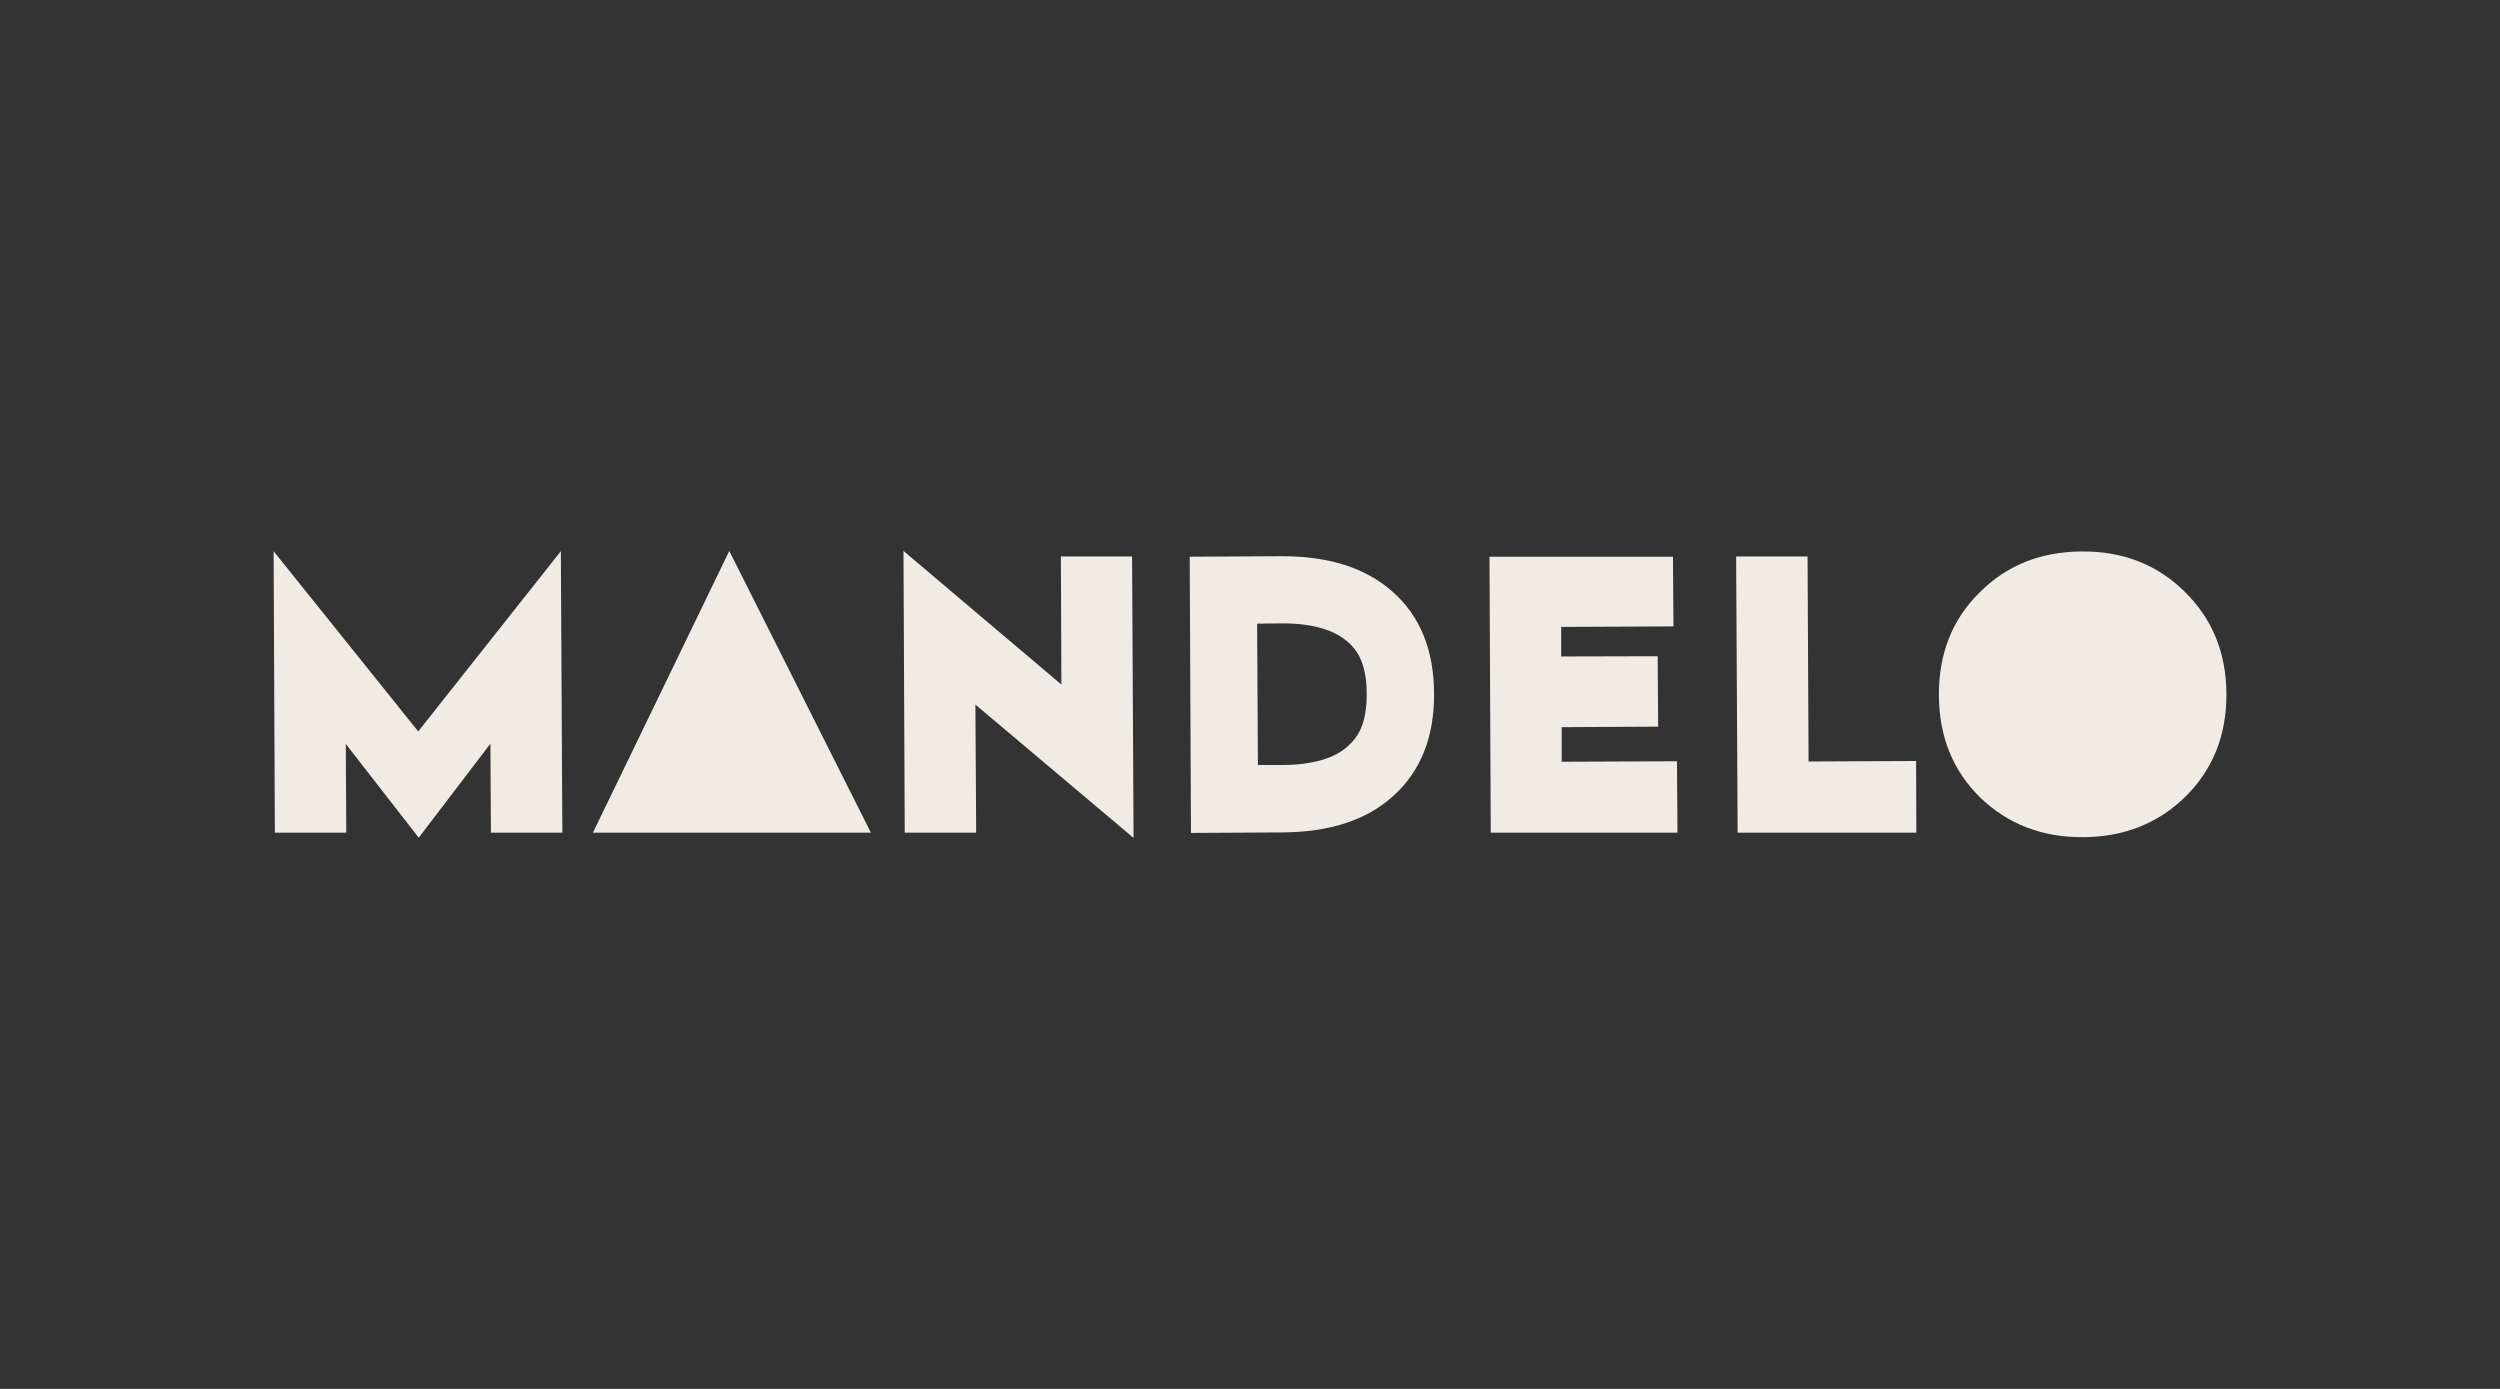 <?xml version="1.0" encoding="UTF-8"?>
<svg xmlns="http://www.w3.org/2000/svg" id="Layer_1" data-name="Layer 1" viewBox="0 0 255.118 141.732">
  <rect x="0" y="0" width="255.118" height="141.732" fill="#333333" stroke="none"/>
  <g id="Laag_2" data-name="Laag 2">
    <g>
      <polygon points="42.73 85.484 50.045 75.892 50.096 84.972 57.386 84.972 57.233 56.248 42.679 74.639 27.921 56.248 28.048 84.972 35.338 84.972 35.287 75.918 42.73 85.484" style="fill: #f0ece3;"></polygon>
      <path d="m130.718,63.615c3.12-.026,5.422.639,6.855,1.918.818.716,1.893,2.046,1.893,5.243.026,3.197-.972,4.502-1.842,5.295l-.026.026-.026.026c-1.381,1.279-3.683,1.944-6.804,1.944h-2.404l-.077-14.426,2.43-.026m-.026-6.855l-9.285.051.128,28.187,9.285-.051c4.911-.026,8.722-1.279,11.433-3.786,2.737-2.507,4.118-5.96,4.092-10.41-.026-4.399-1.407-7.852-4.195-10.333-2.762-2.481-6.599-3.683-11.459-3.658h0Z" style="fill: #f0ece3;"></path>
      <polygon points="115.678 85.509 115.525 56.786 108.26 56.786 108.312 69.856 92.198 56.223 92.325 84.972 99.615 84.972 99.538 71.902 115.678 85.509" style="fill: #f0ece3;"></polygon>
      <polygon points="159.365 74.204 169.212 74.153 169.161 66.966 159.314 66.991 159.314 63.973 170.773 63.922 170.721 56.811 151.998 56.811 152.126 84.972 171.182 84.972 171.131 77.683 159.365 77.734 159.365 74.204" style="fill: #f0ece3;"></polygon>
      <polygon points="184.457 56.786 177.167 56.786 177.321 84.972 195.558 84.972 195.532 77.657 184.559 77.708 184.457 56.786" style="fill: #f0ece3;"></polygon>
      <path d="m222.951,60.392c-2.814-2.788-6.318-4.144-10.487-4.118-4.22.026-7.699,1.407-10.487,4.22-2.788,2.762-4.144,6.267-4.118,10.487.026,4.169,1.407,7.648,4.22,10.41,2.814,2.711,6.318,4.067,10.512,4.041,4.169-.026,7.648-1.407,10.436-4.144,2.788-2.762,4.195-6.267,4.169-10.436,0-4.22-1.432-7.699-4.246-10.461Z" style="fill: #f0ece3;"></path>
      <polygon points="74.421 56.223 60.507 84.972 88.872 84.972 74.421 56.223" style="fill: #f0ece3;"></polygon>
    </g>
  </g>
</svg>
